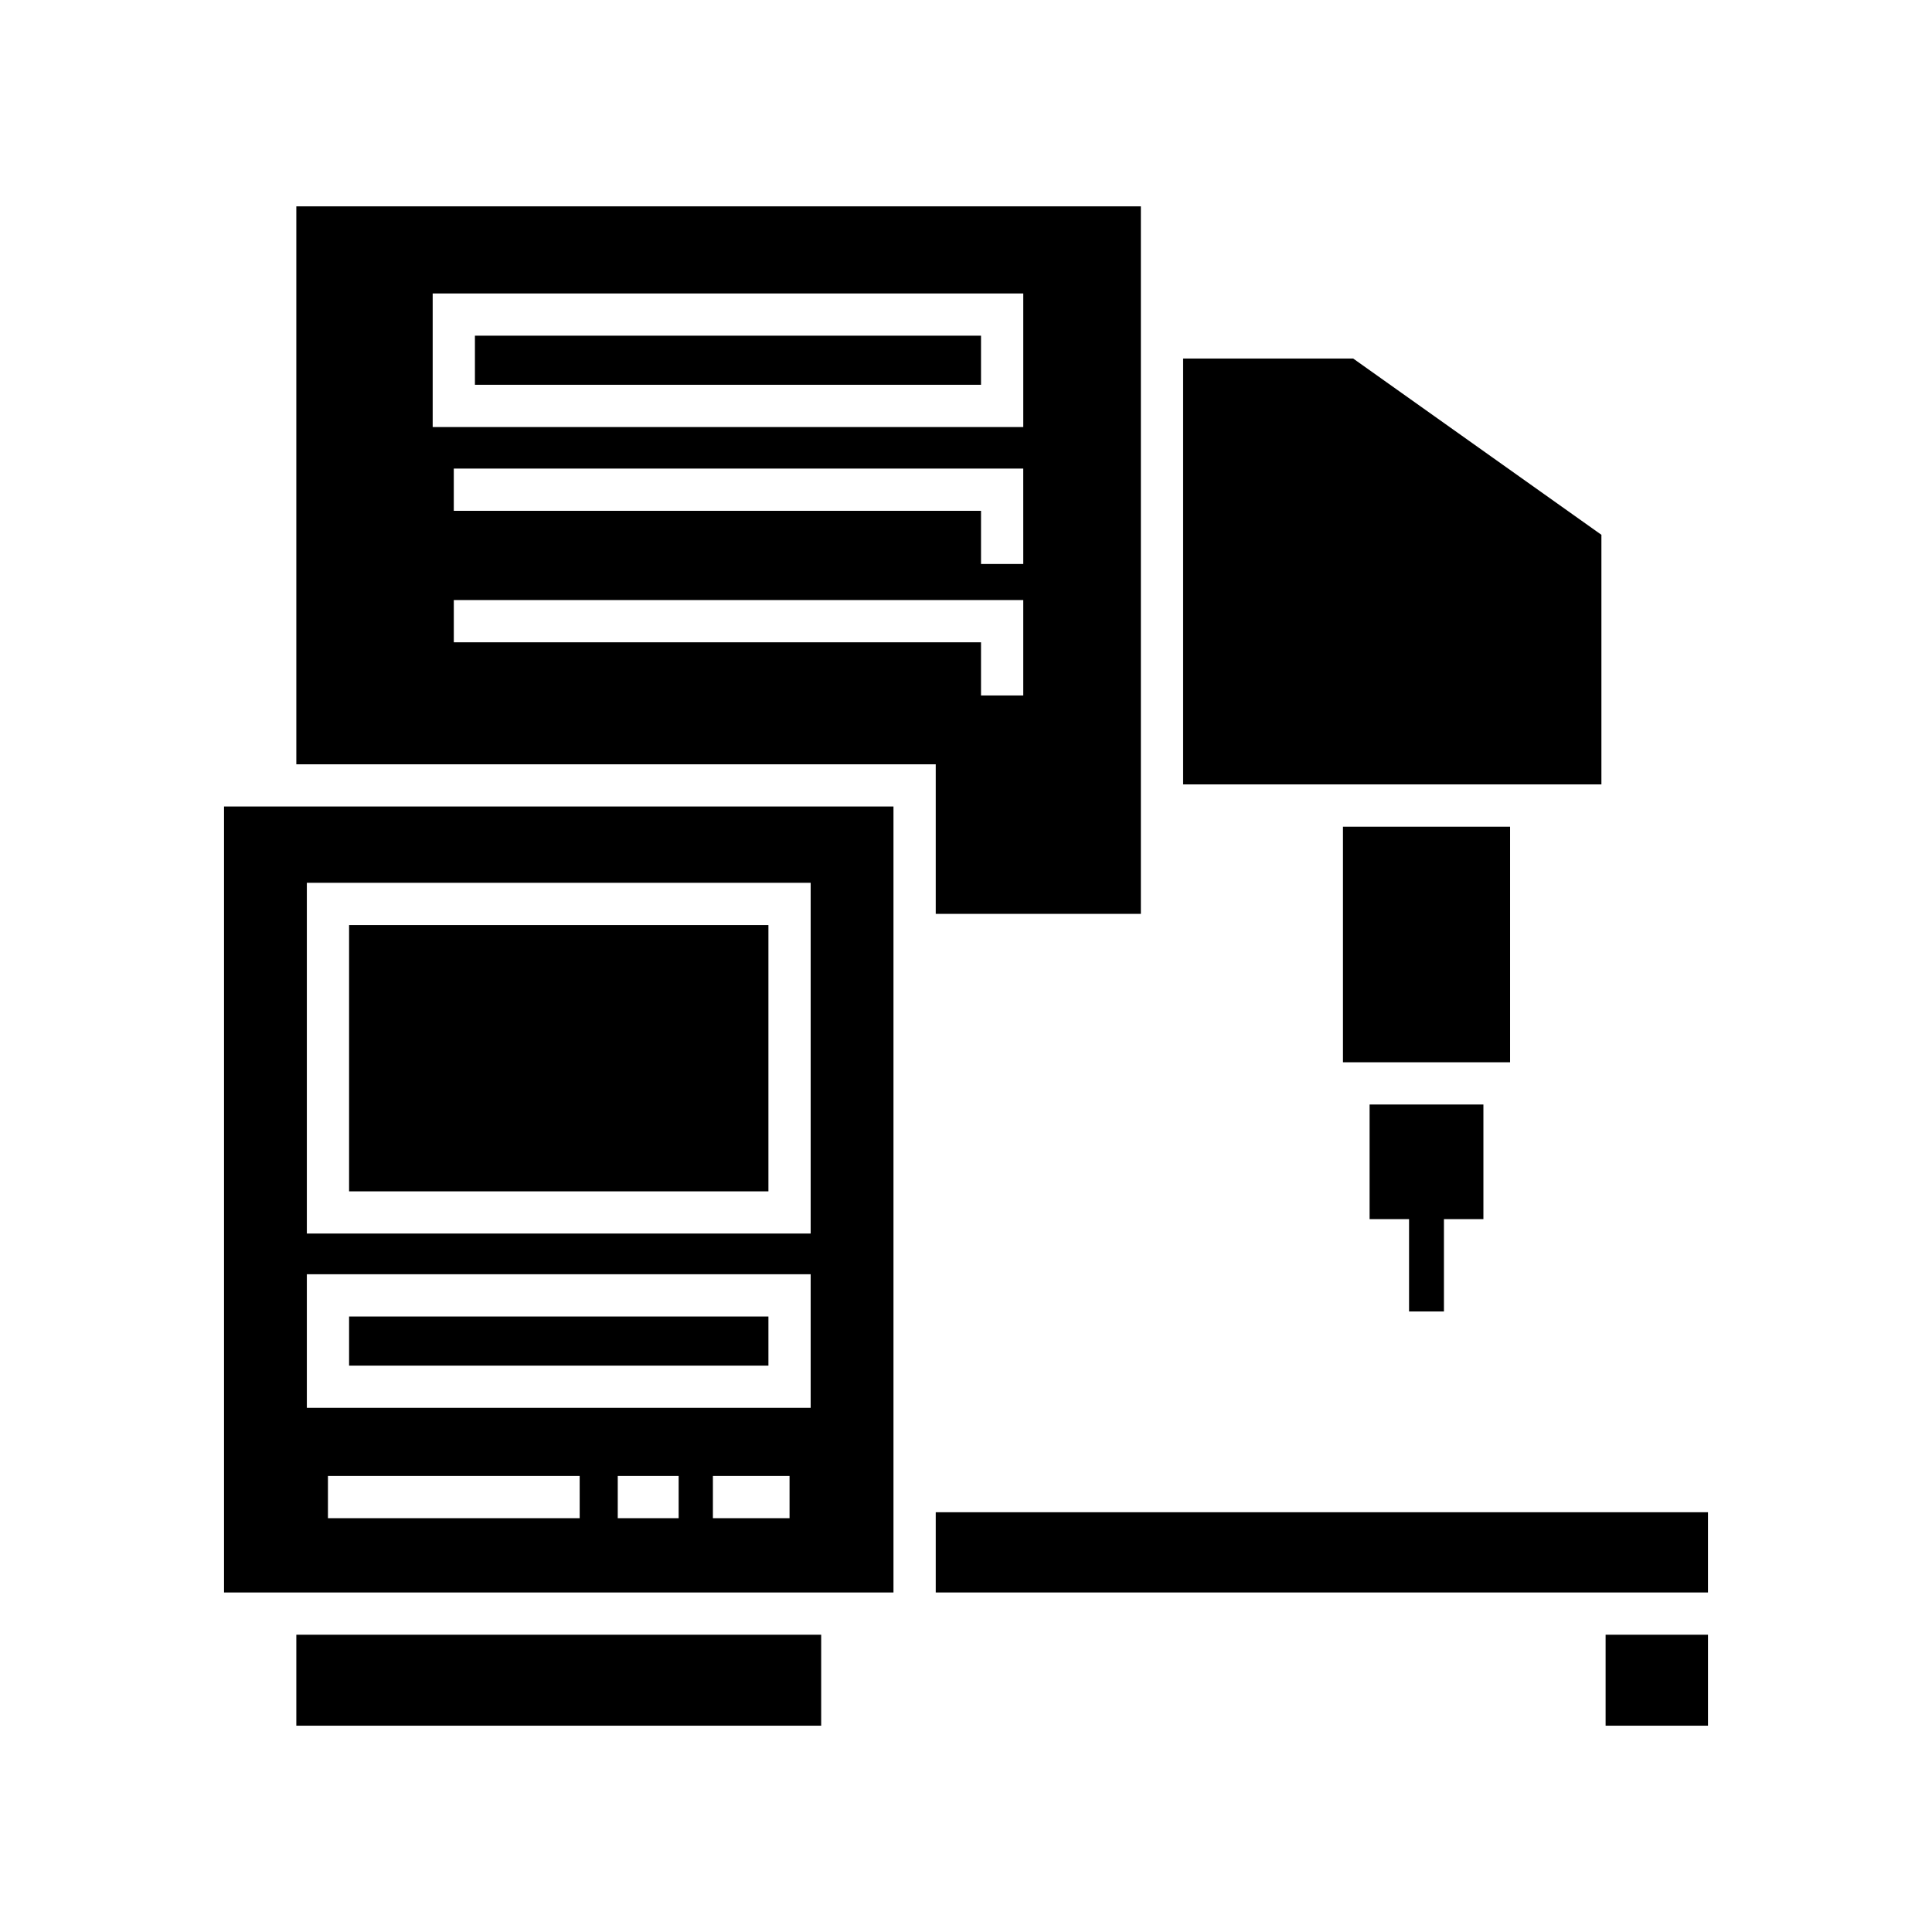 <?xml version="1.0" encoding="UTF-8"?>
<!-- Uploaded to: SVG Repo, www.svgrepo.com, Generator: SVG Repo Mixer Tools -->
<svg fill="#000000" width="800px" height="800px" version="1.1" viewBox="144 144 512 512" xmlns="http://www.w3.org/2000/svg">
 <g>
  <path d="m499.9 363.08h44.281v62.434h-44.281z"/>
  <path d="m568.39 285.73-65.785-46.715h-45.066v112.86h110.85z"/>
  <path d="m222.53 577.22h139.09v24.105h-139.09z"/>
  <path d="m569.5 577.22h27.133v24.105h-27.133z"/>
  <path d="m391.98 544.76h204.65v21.262h-204.65z"/>
  <path d="m236.51 389.16h111.13v70.559h-111.13z"/>
  <path d="m380.78 357.73h-177.41v208.29h177.41zm-83.156 188.61h-66.715v-11.195h66.711zm26.223 0h-16.137v-11.195h16.137zm29.391 0h-20.312v-11.195h20.312zm5.598-29.25h-133.52v-35.406h133.52zm0-46.184h-133.52v-92.953h133.52z"/>
  <path d="m236.51 492.89h111.13v13.012h-111.13z"/>
  <path d="m269.86 232.96h134.12v13.012h-134.12z"/>
  <path d="m446.34 386.18v-187.5h-223.81v147.87h169.45v39.637zm-31.164-92.719h-11.195v-14.094h-139.72v-11.195h150.91zm-156.51-71.688h156.51v35.402h-156.51zm5.598 92.441v-11.195h150.91v25.289h-11.195v-14.094z"/>
  <path d="m526.66 491.55v-24.469h10.457v-30.375h-30.16v30.375h10.457v24.469z"/>
 </g>
</svg>